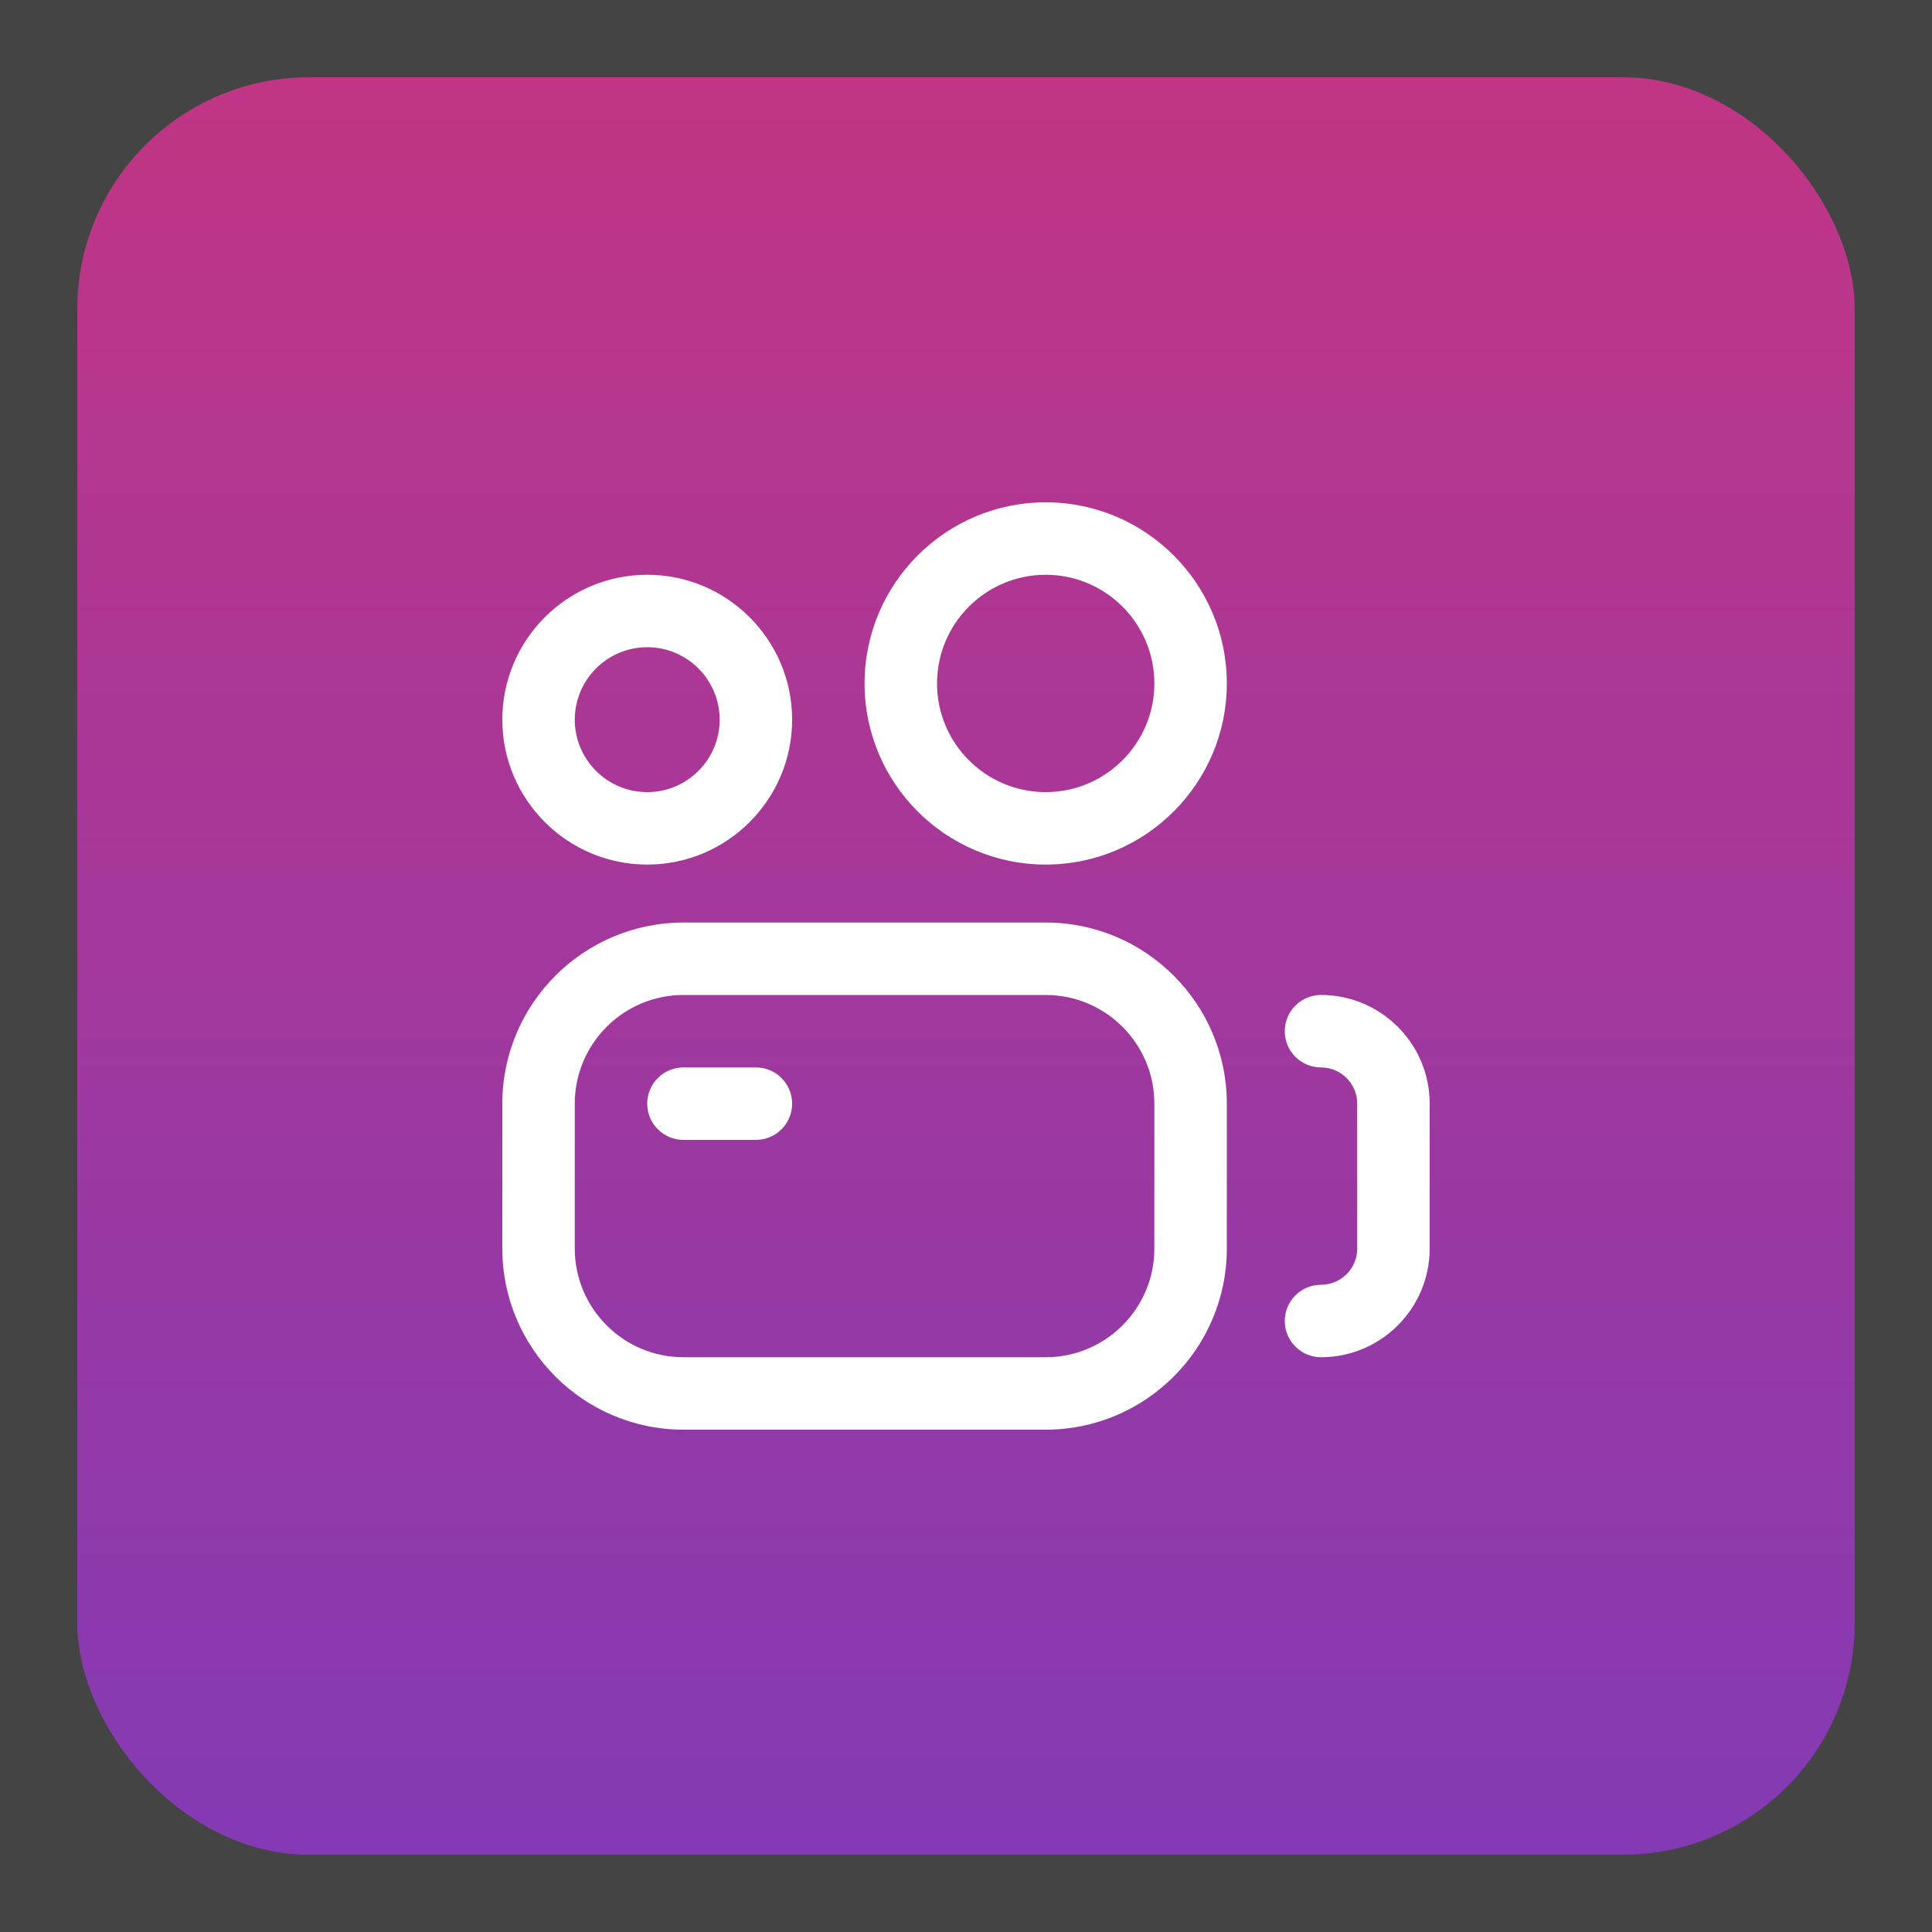 <svg width="100" height="100" viewBox="0 0 100 100" fill="none" xmlns="http://www.w3.org/2000/svg">
<rect width="100" height="100" fill="#1E1E1E"/>
<path d="M-250 -526C-250 -539.255 -239.255 -550 -226 -550H476C489.255 -550 500 -539.255 500 -526V1526C500 1539.25 489.255 1550 476 1550H-226C-239.255 1550 -250 1539.25 -250 1526V-526Z" fill="#444444"/>
<path d="M-226 -549H476V-551H-226V-549ZM499 -526V1526H501V-526H499ZM476 1549H-226V1551H476V1549ZM-249 1526V-526H-251V1526H-249ZM-226 1549C-238.703 1549 -249 1538.7 -249 1526H-251C-251 1539.81 -239.807 1551 -226 1551V1549ZM499 1526C499 1538.7 488.703 1549 476 1549V1551C489.807 1551 501 1539.81 501 1526H499ZM476 -549C488.703 -549 499 -538.703 499 -526H501C501 -539.807 489.807 -551 476 -551V-549ZM-226 -551C-239.807 -551 -251 -539.807 -251 -526H-249C-249 -538.703 -238.703 -549 -226 -549V-551Z" fill="white" fill-opacity="0.1"/>
<rect x="4" y="4" width="92" height="92" rx="12" fill="url(#paint0_linear_21_4588)"/>
<g clip-path="url(#clip0_21_4588)">
<path d="M35.375 74H54.125C59.294 74 63.5 69.794 63.5 64.625V57.125C63.5 51.956 59.294 47.75 54.125 47.75H35.375C30.206 47.75 26 51.956 26 57.125V64.625C26 69.794 30.206 74 35.375 74ZM29.75 57.125C29.75 54.023 32.273 51.5 35.375 51.5H54.125C57.227 51.5 59.75 54.023 59.75 57.125V64.625C59.75 67.727 57.227 70.25 54.125 70.25H35.375C32.273 70.25 29.75 67.727 29.75 64.625V57.125Z" fill="white"/>
<path d="M33.5 44.75C37.636 44.75 41 41.386 41 37.25C41 33.114 37.636 29.75 33.5 29.75C29.364 29.75 26 33.114 26 37.25C26 41.386 29.364 44.75 33.5 44.75ZM33.5 33.5C35.568 33.5 37.25 35.182 37.25 37.25C37.25 39.318 35.568 41 33.5 41C31.432 41 29.75 39.318 29.75 37.25C29.75 35.182 31.432 33.5 33.5 33.5Z" fill="white"/>
<path d="M68.375 51.5C67.339 51.5 66.5 52.339 66.5 53.375C66.5 54.411 67.339 55.25 68.375 55.25C69.409 55.25 70.25 56.091 70.25 57.125V64.625C70.25 65.659 69.409 66.5 68.375 66.5C67.339 66.5 66.5 67.339 66.5 68.375C66.5 69.411 67.339 70.25 68.375 70.25C71.477 70.25 74 67.727 74 64.625V57.125C74 54.023 71.477 51.5 68.375 51.5Z" fill="white"/>
<path d="M63.5 35.375C63.5 30.206 59.294 26 54.125 26C48.956 26 44.75 30.206 44.75 35.375C44.75 40.544 48.956 44.75 54.125 44.75C59.294 44.75 63.5 40.544 63.5 35.375ZM48.5 35.375C48.5 32.273 51.023 29.75 54.125 29.75C57.227 29.75 59.75 32.273 59.75 35.375C59.75 38.477 57.227 41 54.125 41C51.023 41 48.5 38.477 48.5 35.375Z" fill="white"/>
<path d="M35.375 59H39.125C40.161 59 41 58.161 41 57.125C41 56.089 40.161 55.25 39.125 55.25H35.375C34.339 55.25 33.5 56.089 33.5 57.125C33.5 58.161 34.339 59 35.375 59Z" fill="white"/>
</g>
<defs>
<linearGradient id="paint0_linear_21_4588" x1="50" y1="4" x2="50" y2="96" gradientUnits="userSpaceOnUse">
<stop stop-color="#C13584"/>
<stop offset="1" stop-color="#833AB4"/>
</linearGradient>
<clipPath id="clip0_21_4588">
<rect width="48" height="48" fill="white" transform="translate(26 26)"/>
</clipPath>
</defs>
</svg>
